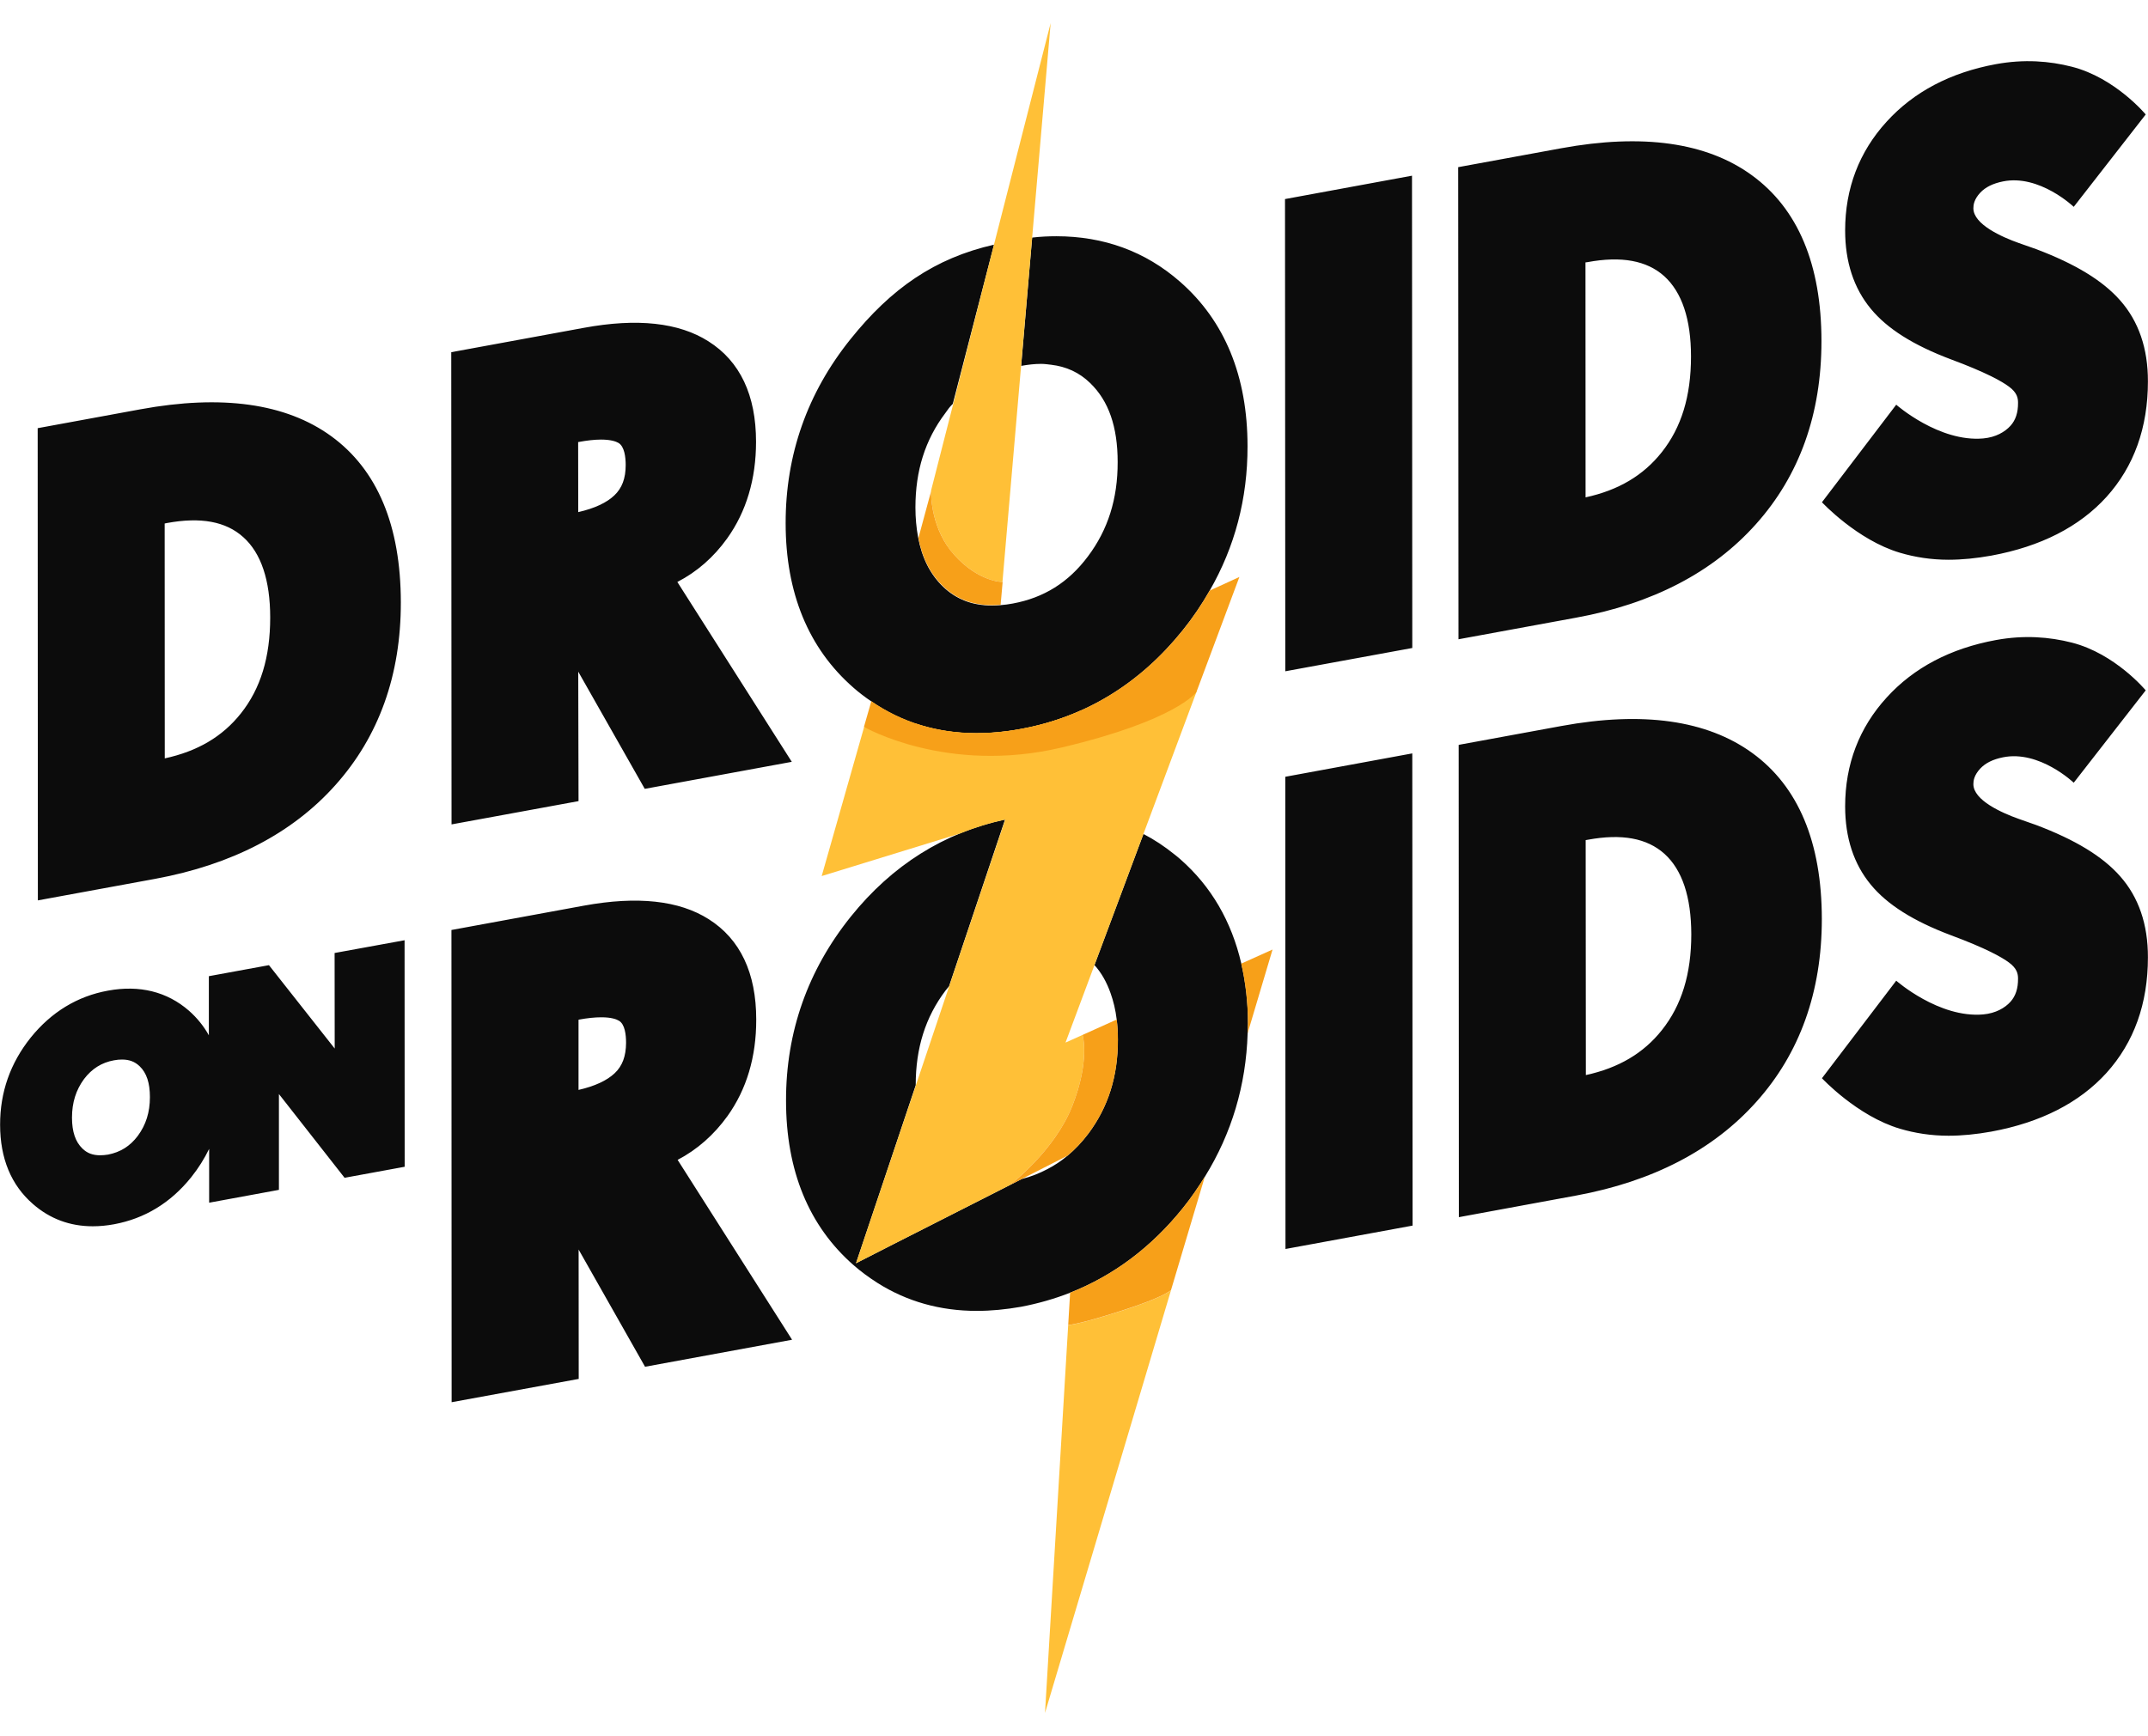 <svg height="2021" viewBox="378.9 257.9 2241.1 1763.6" width="2500" xmlns="http://www.w3.org/2000/svg"><path d="m2112.8 1308.9c-19.1 24.1-45.2 39.5-79.3 46.9l-.2-245.2 2.3-.4c35.3-6.5 61.6-1.7 79.9 14.7 18.5 16.7 27.9 44.9 28 83.9 0 41.5-10.1 74.2-30.7 100.1zm94.2-289.3c-47.2-34.2-114-43.7-199-28.1l-107.2 19.7.2 492.9 122.6-22.6c79.7-14.7 142.9-47.5 187.8-97.8 45.4-50.6 68.3-114.9 68.3-190.9-.1-80-24.5-138.3-72.7-173.2zm-171.7-512.2c35.2-6.5 61.7-1.7 79.9 14.6 18.5 16.7 28 45 28 83.9 0 41.4-10 74.1-30.6 100-19.3 24.3-45.3 39.6-79.4 47l-.1-245.2zm175.7 273.4c45.4-50.7 68.3-114.9 68.3-190.9 0-80-24.5-138.3-72.8-173.3-47.1-34.2-113.9-43.6-198.9-28l-107.3 19.7.3 492.7 122.5-22.5c79.8-14.5 143-47.4 187.9-97.7zm-491.1 263.7.2 492.8 132.6-24.4-.3-492.8zm132.2-627.3-132.5 24.4.3 492.8 132.5-24.3zm-241.8 713.3c-1.9-1.7-3.9-3.3-5.8-4.8-10.4-8.4-21.2-15.6-32.6-21.5l-51.1 136.8c7.4 8.2 12.8 18 16.8 29.3 3 8.4 5.2 17.5 6.4 27.6.8 6.6 1.2 13.5 1.2 20.9.1 38.3-10.1 70.5-31 98.4-6.7 8.8-13.9 16.4-21.7 22.9-6.4 5.4-13.4 10-20.7 13.8-8.4 4.4-17.3 8-26.9 10.4l-12.6 6.4-122.1 62-38.2 19.5 62.3-185.7v-.5c0-38.3 10.1-70.6 31.1-98.4l3.7-4.5 58.4-174c-63.4 13.6-117.7 47.5-160.9 101.3-44.9 55.9-67.7 120.5-67.6 192 0 73.1 23.7 130.9 70.6 171.9 7.9 6.9 16.2 12.9 24.8 18.4l.3.2c30.5 19.2 65.1 29 103.3 29 14.8 0 30.4-1.5 46.3-4.3 17.8-3.4 34.9-8.3 51.2-14.7 45.1-17.8 84.7-47.3 117.8-88.6 8.5-10.5 15.9-21.5 22.8-32.6 27.9-45.2 42.8-95.2 44.5-149.3.1-3.3.4-6.7.4-10.1 0-22.5-2.5-43.3-7-62.9-10.2-43.9-31.3-80.5-63.7-108.9zm-341.1-179.1c6 5.3 12.3 10 18.7 14.4 32 22 68.8 33.3 109.7 33.3 14.8 0 30.4-1.5 46.3-4.4 67-12.3 124-47 169-103.1 10.7-13.3 19.9-27 28-41.2 26.4-45.8 39.7-96.3 39.6-150.8 0-73-23.7-130.9-70.5-171.8-36.2-31.7-79.7-47.4-129-47.4-8.3 0-16.6.4-25.2 1.4l-11.5 133.9c7.2-1.3 14.1-2.1 20.7-2.1 3.7 0 7 .5 10.5.9 15.9 1.9 29.4 8 40.8 19.1 19.3 18.6 28.7 45.6 28.7 82.5.1 38.3-10.1 70.6-31 98.4-20.3 27.2-46 43.2-78.4 49.2-4.4.8-8.6 1.4-12.8 1.7-3 .2-5.9.4-8.8.4-10.3 0-19.7-1.6-28.2-4.9s-16.2-8.2-23.1-14.9c-13.5-13-22-30.2-26-51.9-1.7-9.4-2.7-19.6-2.7-30.6 0-38.4 10.1-70.5 31.1-98.4 3.8-5.2 3.6-5.4 7.9-9.8l43-166.1c-62 14.1-107.4 45.8-149.8 98.7-44.9 55.9-67.7 120.5-67.6 192 0 72.6 23.7 130.5 70.6 171.5zm-248.9 402.4c-8.1 7.7-20.8 13.6-37.8 17.5v-73.2l.6-.2c8.7-1.6 16.5-2.4 23.2-2.4 10.4 0 15.7 2 18.4 3.6 6.2 3.7 7.4 14.6 7.4 23.1-.1 13.9-3.8 24-11.8 31.6zm117.6 44.8c19.9-27.8 30.1-61.7 30-100.8 0-48.6-16.7-83.9-49.6-104.7-30.9-19.6-74.4-24.3-130.2-14.1l-138.2 25.4.2 492.8 132.6-24.3-.1-135 69.3 122.3 153.4-28.2-119.4-187.7c20.4-10.7 37.8-26 52-45.7zm-155.8-703.4.6-.1c8.7-1.6 16.5-2.5 23.2-2.5 10.4 0 15.7 2 18.3 3.5 6.2 3.7 7.5 14.7 7.5 23.1 0 13.9-3.8 24-11.8 31.6-8 7.7-20.7 13.6-37.7 17.5zm.1 239.6 69.4 122.3 153.4-28.2-119.4-187.7c20.5-10.6 37.9-25.8 52-45.5 19.9-27.8 30.1-61.8 30.1-100.8 0-48.7-16.7-84-49.6-104.8-30.9-19.7-74.5-24.4-130.2-14.1l-138.2 25.4.3 492.8 132.5-24.3zm-459.5 484.4c-8.1 10.8-18.2 17.1-31.1 19.6-3 .5-5.8.7-8.4.7-7.5 0-13.4-2.2-18.3-7-7.3-7-10.9-17.6-10.9-32.3 0-15.7 4.2-28.9 12.6-40.3 8.1-10.7 18.4-17.2 31.2-19.5 3-.6 5.9-.8 8.4-.8 7.6 0 13.4 2.2 18.4 7 7.3 7 10.7 17.5 10.7 32.2 0 15.9-4.2 29-12.6 40.4zm205.3-190.8.1 99.7-68.6-87-62.7 11.5v61.7c-5.3-9.5-12.2-18.1-20.7-25.6-22.8-19.9-51.6-27.1-84.6-21-31.9 5.8-59 22.3-80.5 48.9-21.3 26.6-32.1 57.1-32 91.1 0 35 11.5 62.9 34.3 82.7 17.6 15.4 38.5 23.2 62.4 23.2 7.2 0 14.6-.7 22.2-2.1 31.9-5.9 59-22.3 80.5-49.1 7.5-9.4 13.7-19.3 18.7-29.6v56.2l72.8-13.4v-100l68.5 87.4 62.7-11.5-.1-236.4zm-175-448.7c35.3-6.5 61.6-1.7 79.8 14.8 18.5 16.6 28 44.9 28 83.8 0 41.4-10 74.2-30.6 100.1-19.2 24.2-45.2 39.5-79.4 46.9l-.1-245.1zm-12.1 371.3c79.7-14.7 143-47.5 187.9-97.8 45.4-50.7 68.4-114.9 68.3-190.8-.1-80.1-24.5-138.4-72.7-173.4-47.1-34.2-114-43.6-199-28l-107.2 19.7.2 492.8zm2050-603.7c-18.2-20.7-46.9-38.1-87.7-53.5l-17.9-6.3c-17.8-6.3-47.5-19.5-47.5-36.3 0-3.6.7-9.3 7.2-16.3 5.6-5.9 13.3-9.6 23.6-11.7 38-7.8 73.9 26.5 73.9 26.5l75.1-96.4s-31.7-38.2-77-49.8c-23.5-6-49.8-8.1-79.3-2.7-47.3 8.7-85.6 28.8-113.9 59.9-28.8 31.5-43.4 69.8-43.4 113.7 0 32.7 9 60.2 26.8 81.7 17.1 20.8 44.4 38 83.4 52.7 36.9 13.7 53.5 23.1 60.8 28.6 8.3 6.1 9.4 11.8 9.4 16.7.1 10.4-2.6 18.3-7.9 24.1-5.8 6.4-15.3 12-28.4 13.2-46.2 4.1-90.8-35.2-90.8-35.2l-77.5 101.8s36.8 39.5 81.4 52.7c15.5 4.6 32.5 7.3 50.7 7.3 14 0 29-1.5 44.6-4.3 51.6-9.5 91.9-30.1 120.2-61.3 28.7-31.8 43.2-72.3 43.2-120.5.1-34.4-9.7-62.8-29-84.6zm0 601c-18.2-20.7-46.9-38.1-87.7-53.5l-17.9-6.3c-17.8-6.3-47.5-19.5-47.5-36.3 0-3.6.7-9.3 7.2-16.3 5.6-5.9 13.3-9.6 23.6-11.7 38-7.8 73.9 26.5 73.9 26.5l75.1-96.4s-31.7-38.2-77-49.8c-23.5-6-49.8-8.1-79.3-2.7-47.3 8.7-85.6 28.8-113.9 59.9-28.8 31.5-43.4 69.8-43.4 113.7 0 32.7 9 60.2 26.8 81.7 17.1 20.8 44.4 38 83.4 52.7 36.9 13.7 53.5 23.1 60.8 28.6 8.3 6.1 9.4 11.8 9.4 16.7.1 10.4-2.6 18.3-7.9 24.2-5.8 6.4-15.3 12-28.4 13.2-46.2 4.1-90.8-35.2-90.8-35.2l-77.5 101.8s36.8 39.5 81.4 52.7c15.5 4.6 32.5 7.3 50.7 7.3 14 0 29-1.5 44.6-4.3 51.6-9.5 91.9-30.1 120.2-61.3 28.7-31.8 43.2-72.3 43.2-120.5.1-34.5-9.7-62.9-29-84.7z" fill="#0c0c0c"/><path d="m1475.1 257.9-124.8 488s-1.5 38.4 24.1 66.9 50.4 28.5 50.4 28.5zm-5.9 1763.6 131.5-441.3s-6.3 7.1-52.2 21.8-55.1 14.7-55.1 14.7zm28.5-633.5c18.7-47.5 10.7-74.1 10.7-74.1l-17.8 8 30.2-80.9 9.1-24.3 97.3-260.7-2.6-8-117.9 27.3c-19.8 8.8-40.7 15.3-62.7 19.3-16 3-31.5 4.4-46.3 4.4-22.5 0-43.7-3.4-63.6-10.1l-53.6 3.5-44.3 155.7 144.6-44.5c15-6.1 30.6-10.9 46.9-14.4l-155.7 463 38.2-19.5 122.1-62c-.1 0 46.7-35.2 65.4-82.7z" fill="#ffc037"/><path d="m1280.3 992.4s86.3 50 206.5 21.5 140.4-57.9 140.4-57.9l44.8-120-31 14.2c-8.1 14.2-17.3 28-28 41.2-45.1 56.1-102 90.9-169 103.1-16 3-31.5 4.4-46.3 4.4-40.9 0-77.7-11.3-109.7-33.3zm94.1-179.6c-23.6-26.2-24.2-60.9-24.1-66.2l-13.2 48.8c4.1 20.9 12.5 37.5 25.7 50.2 6.9 6.7 14.6 11.7 23.1 14.9 8.5 3.3 17.9 4.9 28.2 4.9 2.8 0 5.8-.2 8.8-.4l2.1-23.8c-.3.1-25 .1-50.6-28.4zm134 501.1s8 26.6-10.7 74.1-65.4 82.7-65.4 82.7l60.3-30.7c7.8-6.5 15.1-14.1 21.7-22.9 20.9-27.8 31.1-60.1 31-98.4 0-7.4-.5-14.2-1.2-20.9zm172.5-11.5c0 3.4-.3 6.8-.4 10.1l26.1-87.7-32.7 14.7c4.5 19.5 7 40.4 7 62.9zm-132.4 299.5c45.8-14.6 52.2-21.8 52.2-21.8l35.3-118.4c-6.9 11.1-14.3 22.1-22.8 32.6-33.1 41.3-72.7 70.8-117.8 88.6l-2 33.7s9.3 0 55.1-14.7z" fill="#f7a019"/></svg>